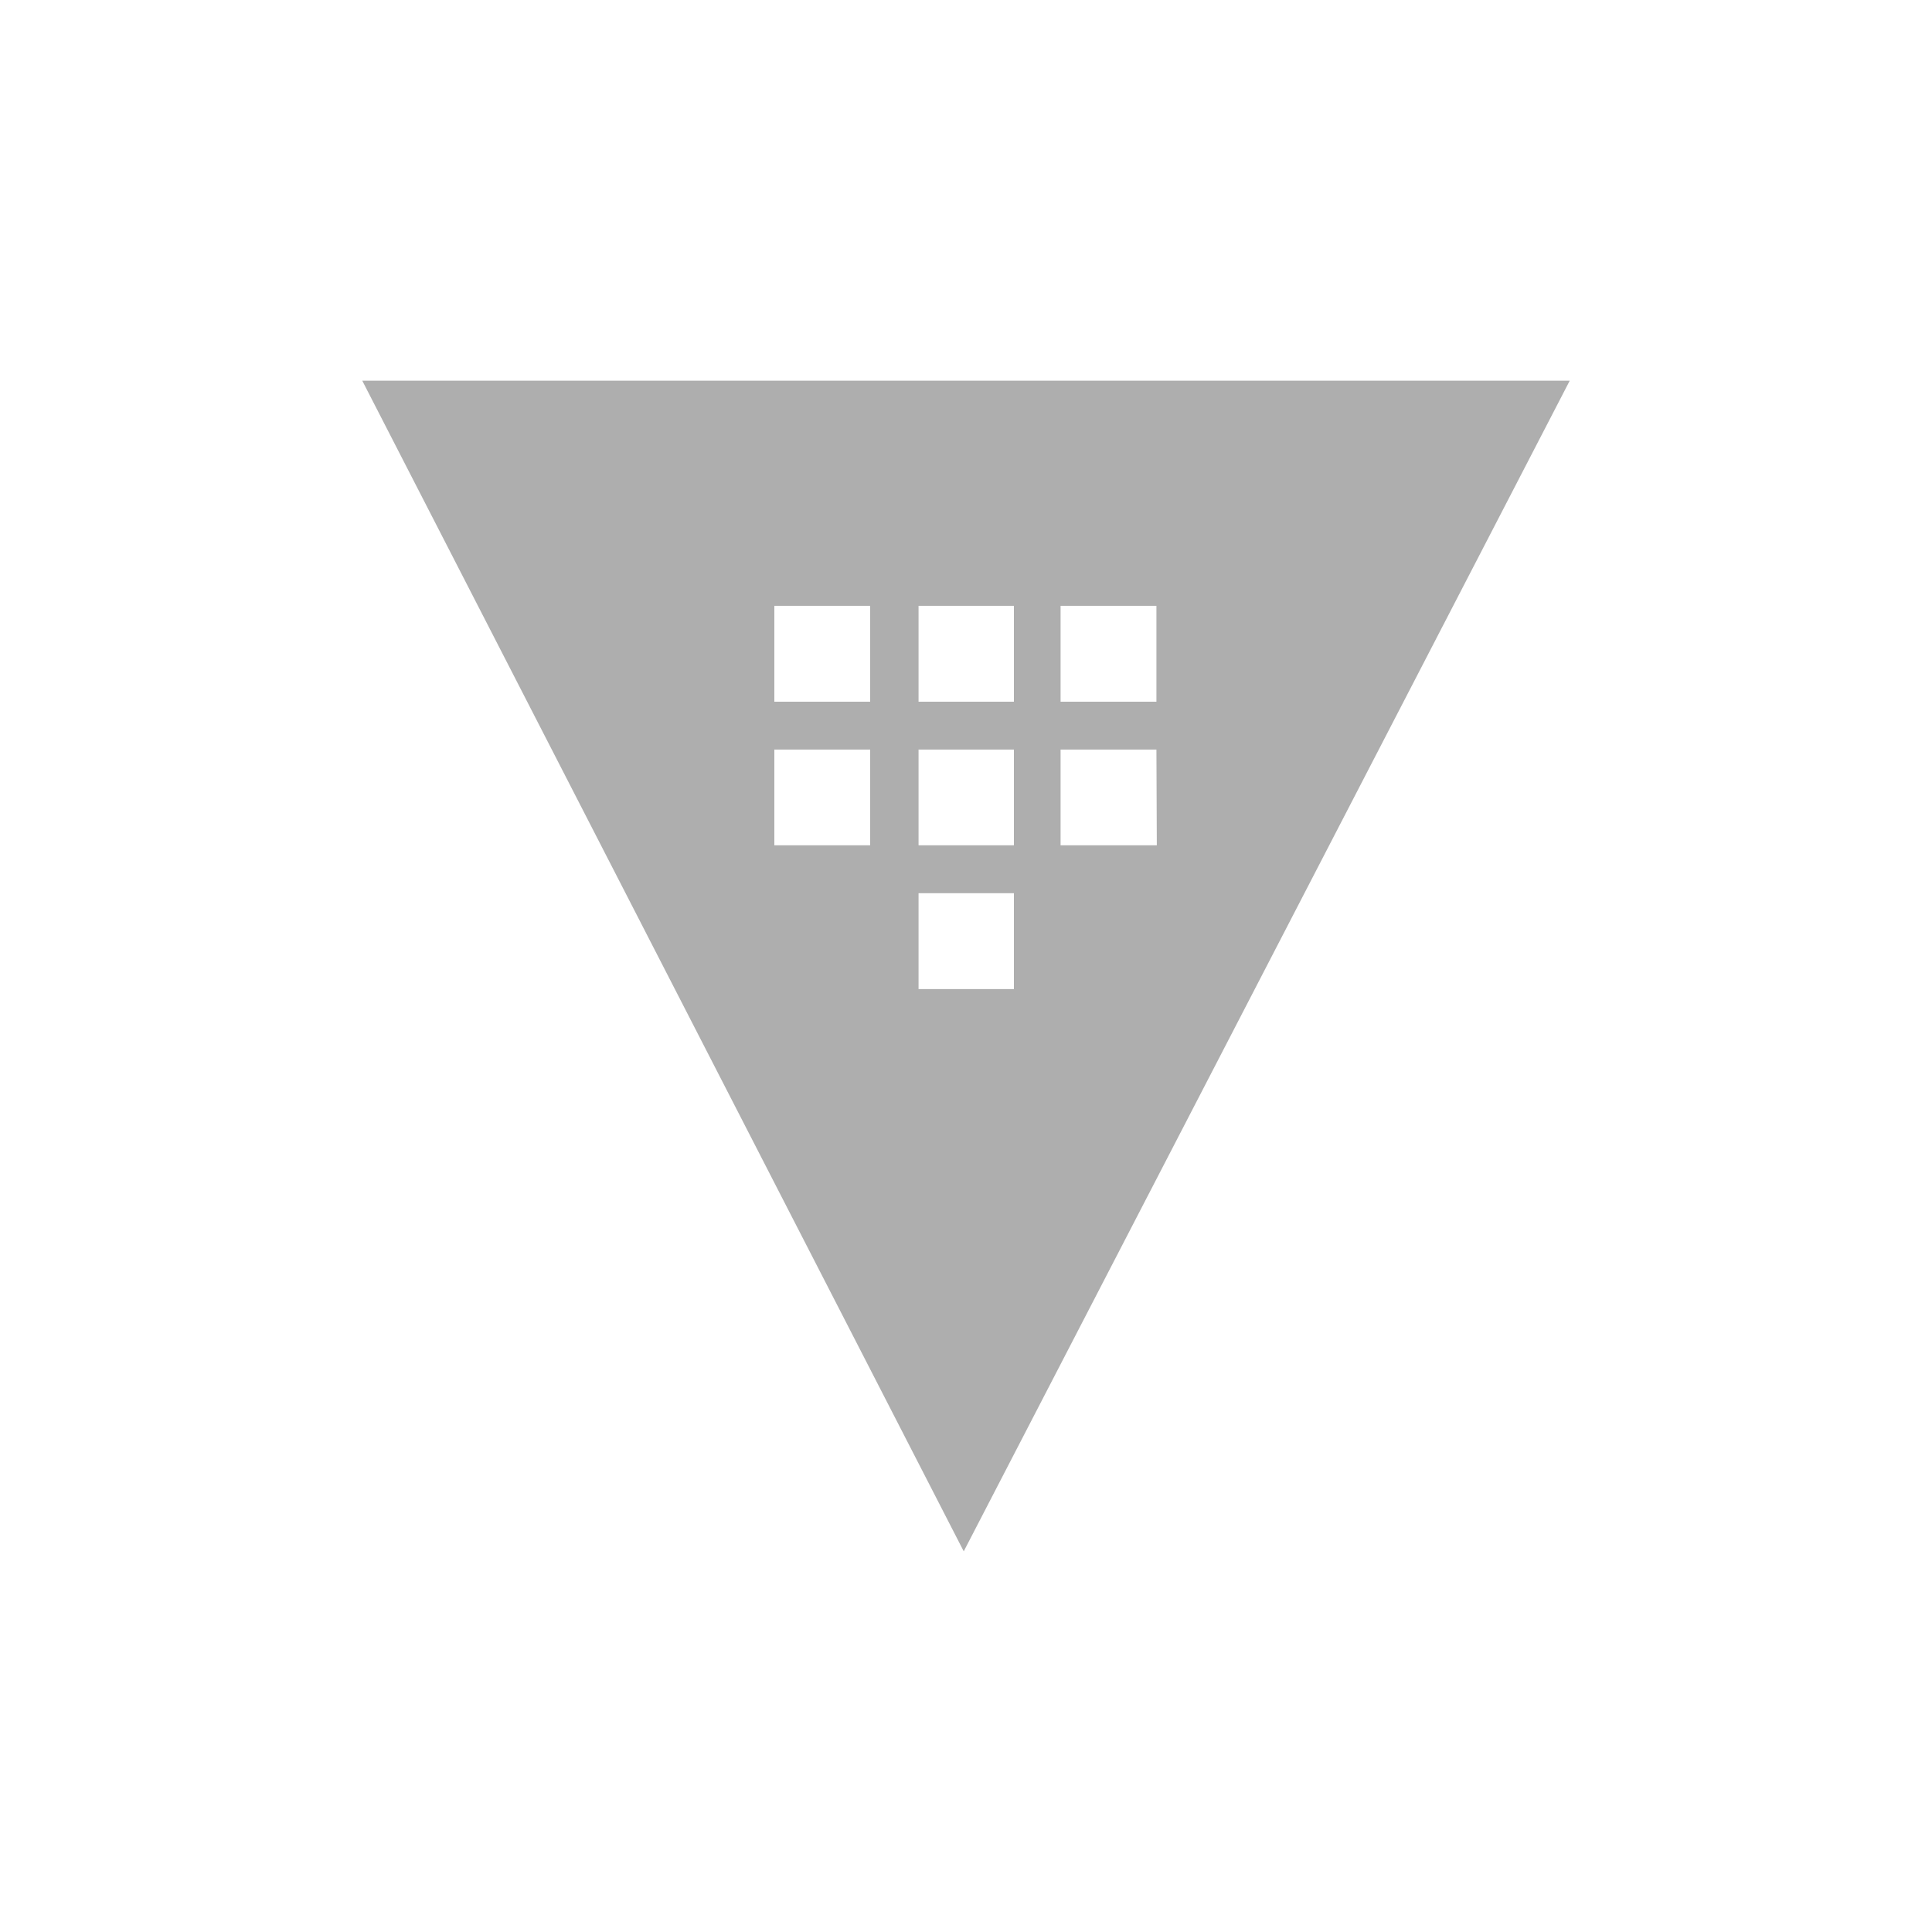<svg width="64" height="64" viewBox="0 0 64 64" fill="none" xmlns="http://www.w3.org/2000/svg">
<g clip-path="url(#clip0_5136_175)">
<path d="M12 12.61L31.925 51.39L52 12.61H12ZM28.825 28.002H25.651V24.831H28.825L28.825 28.002ZM28.825 23.244H25.651V20.069H28.825L28.825 23.244ZM33.587 32.764H30.428V29.589H33.587L33.587 32.764ZM33.587 28.002H30.428V24.831H33.587L33.587 28.002ZM33.587 23.244H30.428V20.069H33.587L33.587 23.244ZM38.321 28.002H35.133V24.831H38.308L38.321 28.002ZM35.133 23.244V20.069H38.308V23.244H35.133Z" fill="#AEAEAE"/>
</g>
<defs>
<clipPath id="clip0_5136_175">
<rect width="40" height="40" fill="white" transform="translate(12 12)"/>
</clipPath>
</defs>
</svg>
